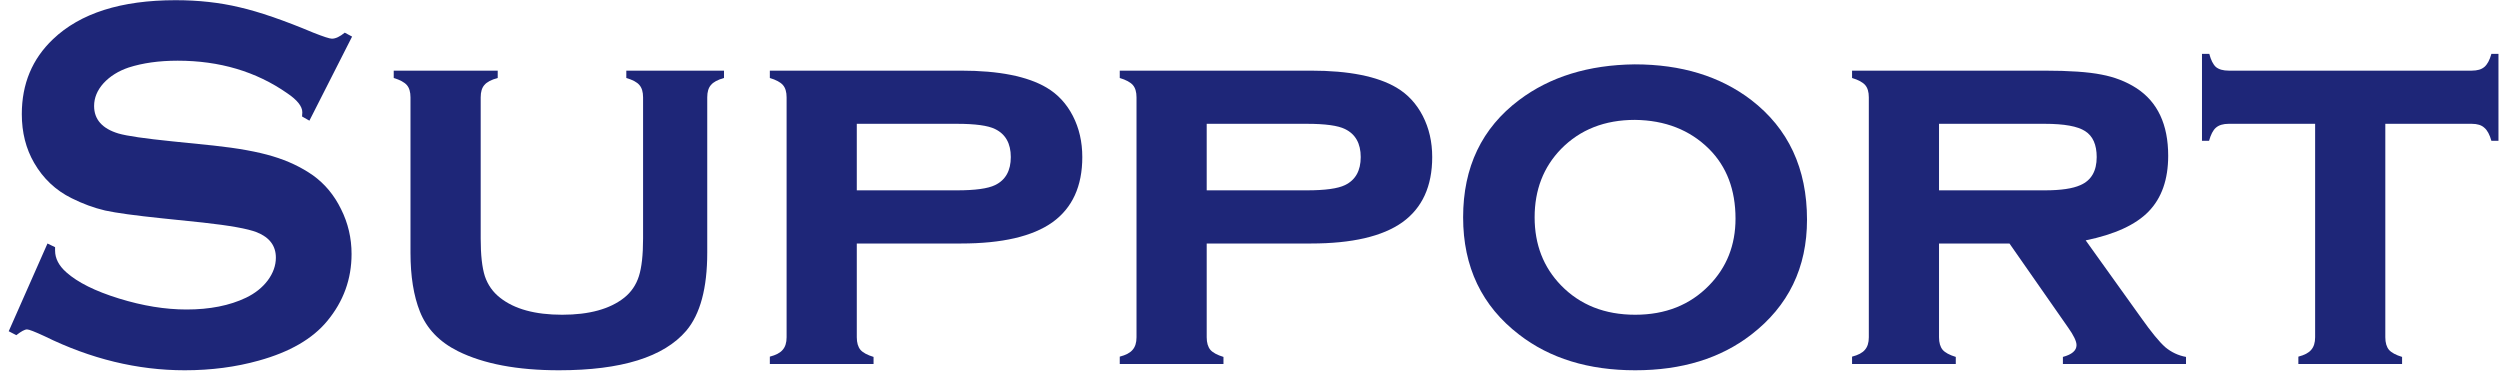 <svg width="261" height="39" viewBox="0 0 261 39" fill="none" xmlns="http://www.w3.org/2000/svg">
<path d="M249.027 12.926V35.211C249.027 35.776 249.155 36.214 249.41 36.523C249.665 36.815 250.121 37.061 250.777 37.262V38H239.949V37.234C240.587 37.07 241.034 36.833 241.289 36.523C241.562 36.214 241.699 35.776 241.699 35.211V12.926H232.676C232.092 12.926 231.646 13.062 231.336 13.336C231.044 13.591 230.807 14.047 230.625 14.703H229.887V5.625H230.652C230.816 6.263 231.044 6.719 231.336 6.992C231.646 7.247 232.092 7.375 232.676 7.375H258.051C258.634 7.375 259.072 7.247 259.363 6.992C259.673 6.737 259.919 6.281 260.102 5.625H260.84V14.703H260.102C259.919 14.047 259.673 13.591 259.363 13.336C259.072 13.062 258.634 12.926 258.051 12.926H249.027Z" fill="#1E2678"/>
<path d="M202.434 25.422V35.211C202.434 35.776 202.561 36.214 202.816 36.523C203.072 36.815 203.527 37.061 204.184 37.262V38H193.355V37.234C193.993 37.07 194.44 36.833 194.695 36.523C194.969 36.214 195.105 35.776 195.105 35.211V10.164C195.105 9.599 194.978 9.171 194.723 8.879C194.467 8.587 194.012 8.341 193.355 8.141V7.375H213.426C216.033 7.375 218.02 7.512 219.387 7.785C220.754 8.04 221.975 8.514 223.051 9.207C225.257 10.647 226.359 12.999 226.359 16.262C226.359 18.741 225.676 20.682 224.309 22.086C222.96 23.471 220.772 24.474 217.746 25.094L223.543 33.188C224.6 34.682 225.439 35.703 226.059 36.25C226.697 36.779 227.417 37.116 228.219 37.262V38H215.367V37.262C216.315 37.007 216.789 36.596 216.789 36.031C216.789 35.63 216.497 35.02 215.914 34.199L209.789 25.422H202.434ZM202.434 19.871H213.48C215.158 19.871 216.397 19.689 217.199 19.324C218.329 18.832 218.895 17.857 218.895 16.398C218.895 15.104 218.493 14.202 217.691 13.691C216.908 13.181 215.504 12.926 213.48 12.926H202.434V19.871Z" fill="#1E2678"/>
<path d="M170.66 6.719C175.527 6.719 179.583 7.958 182.828 10.438C186.711 13.427 188.652 17.592 188.652 22.934C188.652 27.947 186.711 31.948 182.828 34.938C179.62 37.417 175.582 38.656 170.715 38.656C165.848 38.656 161.81 37.417 158.602 34.938C154.701 31.948 152.75 27.865 152.75 22.688C152.75 17.456 154.701 13.372 158.602 10.438C161.828 8.013 165.848 6.773 170.66 6.719ZM170.688 12.516C167.534 12.516 164.964 13.527 162.977 15.551C161.135 17.447 160.215 19.826 160.215 22.688C160.215 25.531 161.135 27.901 162.977 29.797C164.964 31.838 167.543 32.859 170.715 32.859C173.868 32.859 176.439 31.838 178.426 29.797C180.267 27.919 181.188 25.595 181.188 22.824C181.188 19.816 180.267 17.392 178.426 15.551C176.421 13.564 173.841 12.552 170.688 12.516Z" fill="#1E2678"/>
<path d="M125.98 25.422V35.211C125.98 35.776 126.108 36.214 126.363 36.523C126.618 36.815 127.074 37.061 127.73 37.262V38H116.902V37.234C117.54 37.07 117.987 36.833 118.242 36.523C118.516 36.214 118.652 35.776 118.652 35.211V10.164C118.652 9.599 118.525 9.171 118.27 8.879C118.014 8.587 117.559 8.341 116.902 8.141V7.375H136.863C140.819 7.375 143.799 7.967 145.805 9.152C146.971 9.845 147.883 10.829 148.539 12.105C149.195 13.382 149.523 14.812 149.523 16.398C149.523 19.443 148.484 21.712 146.406 23.207C144.328 24.684 141.147 25.422 136.863 25.422H125.98ZM125.98 19.871H136.426C138.34 19.871 139.671 19.689 140.418 19.324C141.512 18.796 142.059 17.82 142.059 16.398C142.059 14.977 141.512 14.001 140.418 13.473C139.689 13.108 138.358 12.926 136.426 12.926H125.98V19.871Z" fill="#1E2678"/>
<path d="M89.449 25.422V35.211C89.449 35.776 89.577 36.214 89.832 36.523C90.087 36.815 90.543 37.061 91.199 37.262V38H80.371V37.234C81.009 37.07 81.456 36.833 81.711 36.523C81.984 36.214 82.121 35.776 82.121 35.211V10.164C82.121 9.599 81.993 9.171 81.738 8.879C81.483 8.587 81.027 8.341 80.371 8.141V7.375H100.332C104.288 7.375 107.268 7.967 109.273 9.152C110.44 9.845 111.352 10.829 112.008 12.105C112.664 13.382 112.992 14.812 112.992 16.398C112.992 19.443 111.953 21.712 109.875 23.207C107.797 24.684 104.616 25.422 100.332 25.422H89.449ZM89.449 19.871H99.894C101.809 19.871 103.139 19.689 103.887 19.324C104.98 18.796 105.527 17.82 105.527 16.398C105.527 14.977 104.98 14.001 103.887 13.473C103.158 13.108 101.827 12.926 99.894 12.926H89.449V19.871Z" fill="#1E2678"/>
<path d="M73.836 10.164V26.379C73.836 30.079 73.107 32.796 71.648 34.527C69.297 37.28 64.867 38.656 58.359 38.656C54.003 38.656 50.484 37.991 47.805 36.66C45.872 35.694 44.551 34.318 43.84 32.531C43.184 30.891 42.855 28.84 42.855 26.379V10.164C42.855 9.599 42.728 9.171 42.473 8.879C42.217 8.587 41.762 8.341 41.105 8.141V7.375H51.961V8.141C51.286 8.323 50.822 8.569 50.566 8.879C50.311 9.171 50.184 9.599 50.184 10.164V24.902C50.184 26.616 50.329 27.928 50.621 28.84C50.931 29.751 51.46 30.499 52.207 31.082C53.702 32.267 55.862 32.859 58.688 32.859C61.513 32.859 63.673 32.267 65.168 31.082C65.897 30.499 66.408 29.751 66.699 28.84C66.991 27.928 67.137 26.616 67.137 24.902V10.164C67.137 9.599 67.009 9.171 66.754 8.879C66.517 8.587 66.061 8.341 65.387 8.141V7.375H75.586V8.141C74.93 8.323 74.474 8.569 74.219 8.879C73.963 9.171 73.836 9.599 73.836 10.164Z" fill="#1E2678"/>
<path d="M36.758 3.82L32.301 12.598L31.535 12.16C31.553 11.978 31.562 11.832 31.562 11.723C31.562 11.103 31.034 10.438 29.977 9.727C26.732 7.466 22.922 6.336 18.547 6.336C16.615 6.336 14.91 6.573 13.434 7.047C12.358 7.411 11.483 7.958 10.809 8.688C10.152 9.417 9.824 10.21 9.824 11.066C9.824 12.47 10.672 13.427 12.367 13.938C13.242 14.193 15.12 14.466 18 14.758L22.293 15.195C24.845 15.469 26.905 15.842 28.473 16.316C30.059 16.79 31.462 17.456 32.684 18.312C33.923 19.206 34.898 20.381 35.609 21.84C36.339 23.298 36.703 24.857 36.703 26.516C36.703 29.141 35.855 31.474 34.16 33.516C32.629 35.375 30.25 36.751 27.023 37.645C24.617 38.319 22.038 38.656 19.285 38.656C14.345 38.656 9.469 37.471 4.656 35.102C3.635 34.628 3.025 34.391 2.824 34.391C2.587 34.391 2.214 34.591 1.703 34.992L0.91 34.582L4.957 25.422L5.75 25.805C5.75 25.969 5.75 26.087 5.75 26.16C5.75 26.98 6.142 27.737 6.926 28.43C8.111 29.487 9.943 30.398 12.422 31.164C14.901 31.93 17.253 32.312 19.477 32.312C21.901 32.312 23.97 31.902 25.684 31.082C26.631 30.626 27.388 30.025 27.953 29.277C28.518 28.512 28.801 27.719 28.801 26.898C28.801 25.659 28.135 24.775 26.805 24.246C25.875 23.881 23.997 23.544 21.172 23.234L16.961 22.797C14.135 22.505 12.139 22.232 10.973 21.977C9.806 21.703 8.639 21.275 7.473 20.691C5.814 19.871 4.51 18.641 3.562 17C2.706 15.523 2.277 13.828 2.277 11.914C2.277 8.76 3.362 6.154 5.531 4.094C8.375 1.378 12.641 0.02 18.328 0.02C20.716 0.02 22.94 0.266 25 0.758C27.06 1.232 29.63 2.116 32.711 3.41C33.768 3.829 34.415 4.039 34.652 4.039C35.035 4.039 35.482 3.829 35.992 3.41L36.758 3.82Z" fill="#1E2678"/>
</svg>
